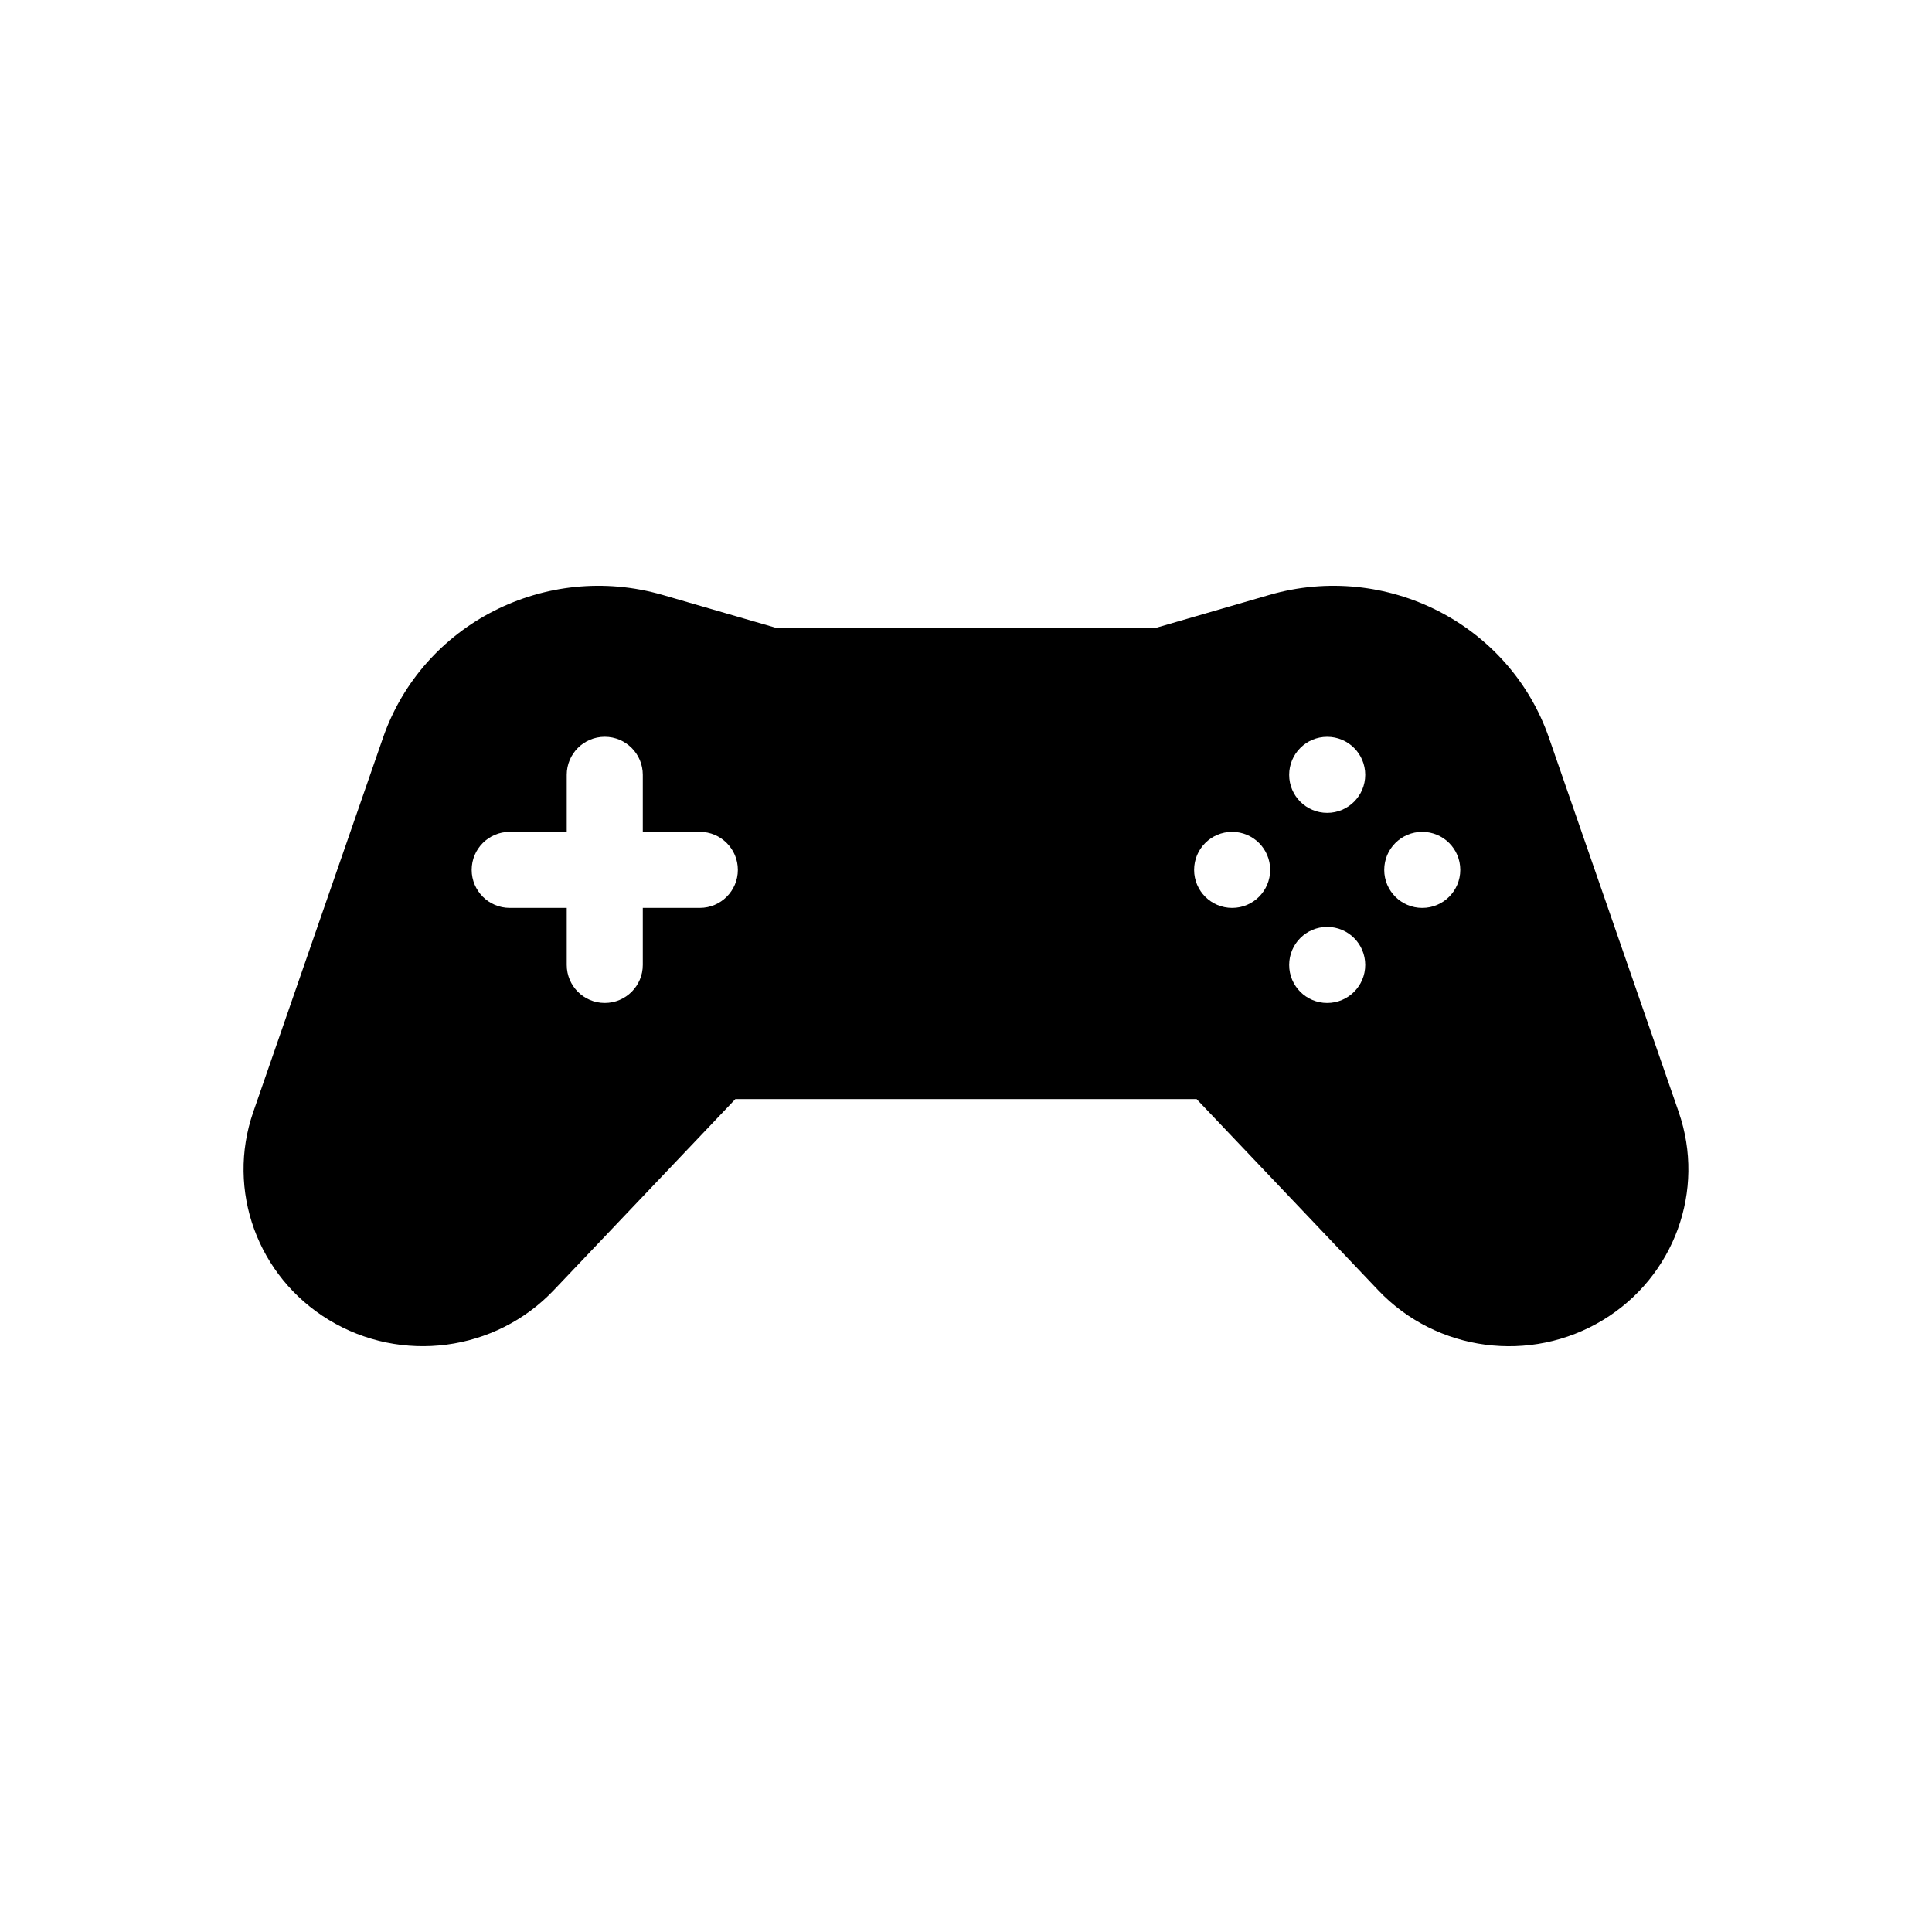 <?xml version="1.0" encoding="UTF-8"?>
<!-- Uploaded to: SVG Repo, www.svgrepo.com, Generator: SVG Repo Mixer Tools -->
<svg fill="#000000" width="800px" height="800px" version="1.1" viewBox="144 144 512 512" xmlns="http://www.w3.org/2000/svg">
 <path d="m588.88 438.7-34.387-99.176c-10.461-30.164-43.137-46.848-74.137-37.855l-30.066 8.727h-100.59l-30.066-8.727c-31-8.996-63.676 7.691-74.137 37.855l-34.387 99.176c-7.188 20.738 1.137 43.613 20.051 55.102 19.227 11.672 44.125 8.387 59.566-7.863l48.152-50.672h122.23l48.148 50.68c15.441 16.254 40.34 19.539 59.566 7.863 18.91-11.488 27.238-34.371 20.051-55.109zm-259.42-54.098h-15.113v15.113c0 5.562-4.516 10.078-10.078 10.078s-10.078-4.516-10.078-10.078v-15.113h-15.113c-5.562 0-10.078-4.516-10.078-10.078s4.516-10.078 10.078-10.078h15.113v-15.113c0-5.562 4.516-10.078 10.078-10.078s10.078 4.516 10.078 10.078v15.113h15.113c5.562 0 10.078 4.516 10.078 10.078 0 5.566-4.516 10.078-10.078 10.078zm141.07 0.004c-5.566 0-10.078-4.508-10.078-10.078 0-5.566 4.508-10.078 10.078-10.078 5.566 0 10.078 4.508 10.078 10.078 0 5.57-4.512 10.078-10.078 10.078zm25.191 25.191c-5.566 0-10.078-4.508-10.078-10.078 0-5.566 4.508-10.078 10.078-10.078 5.566 0 10.078 4.508 10.078 10.078-0.004 5.57-4.512 10.078-10.078 10.078zm0-50.379c-5.566 0-10.078-4.508-10.078-10.078 0-5.566 4.508-10.078 10.078-10.078 5.566 0 10.078 4.508 10.078 10.078-0.004 5.566-4.512 10.078-10.078 10.078zm25.191 25.188c-5.566 0-10.078-4.508-10.078-10.078 0-5.566 4.508-10.078 10.078-10.078 5.566 0 10.078 4.508 10.078 10.078-0.004 5.57-4.512 10.078-10.078 10.078z"/>
</svg>